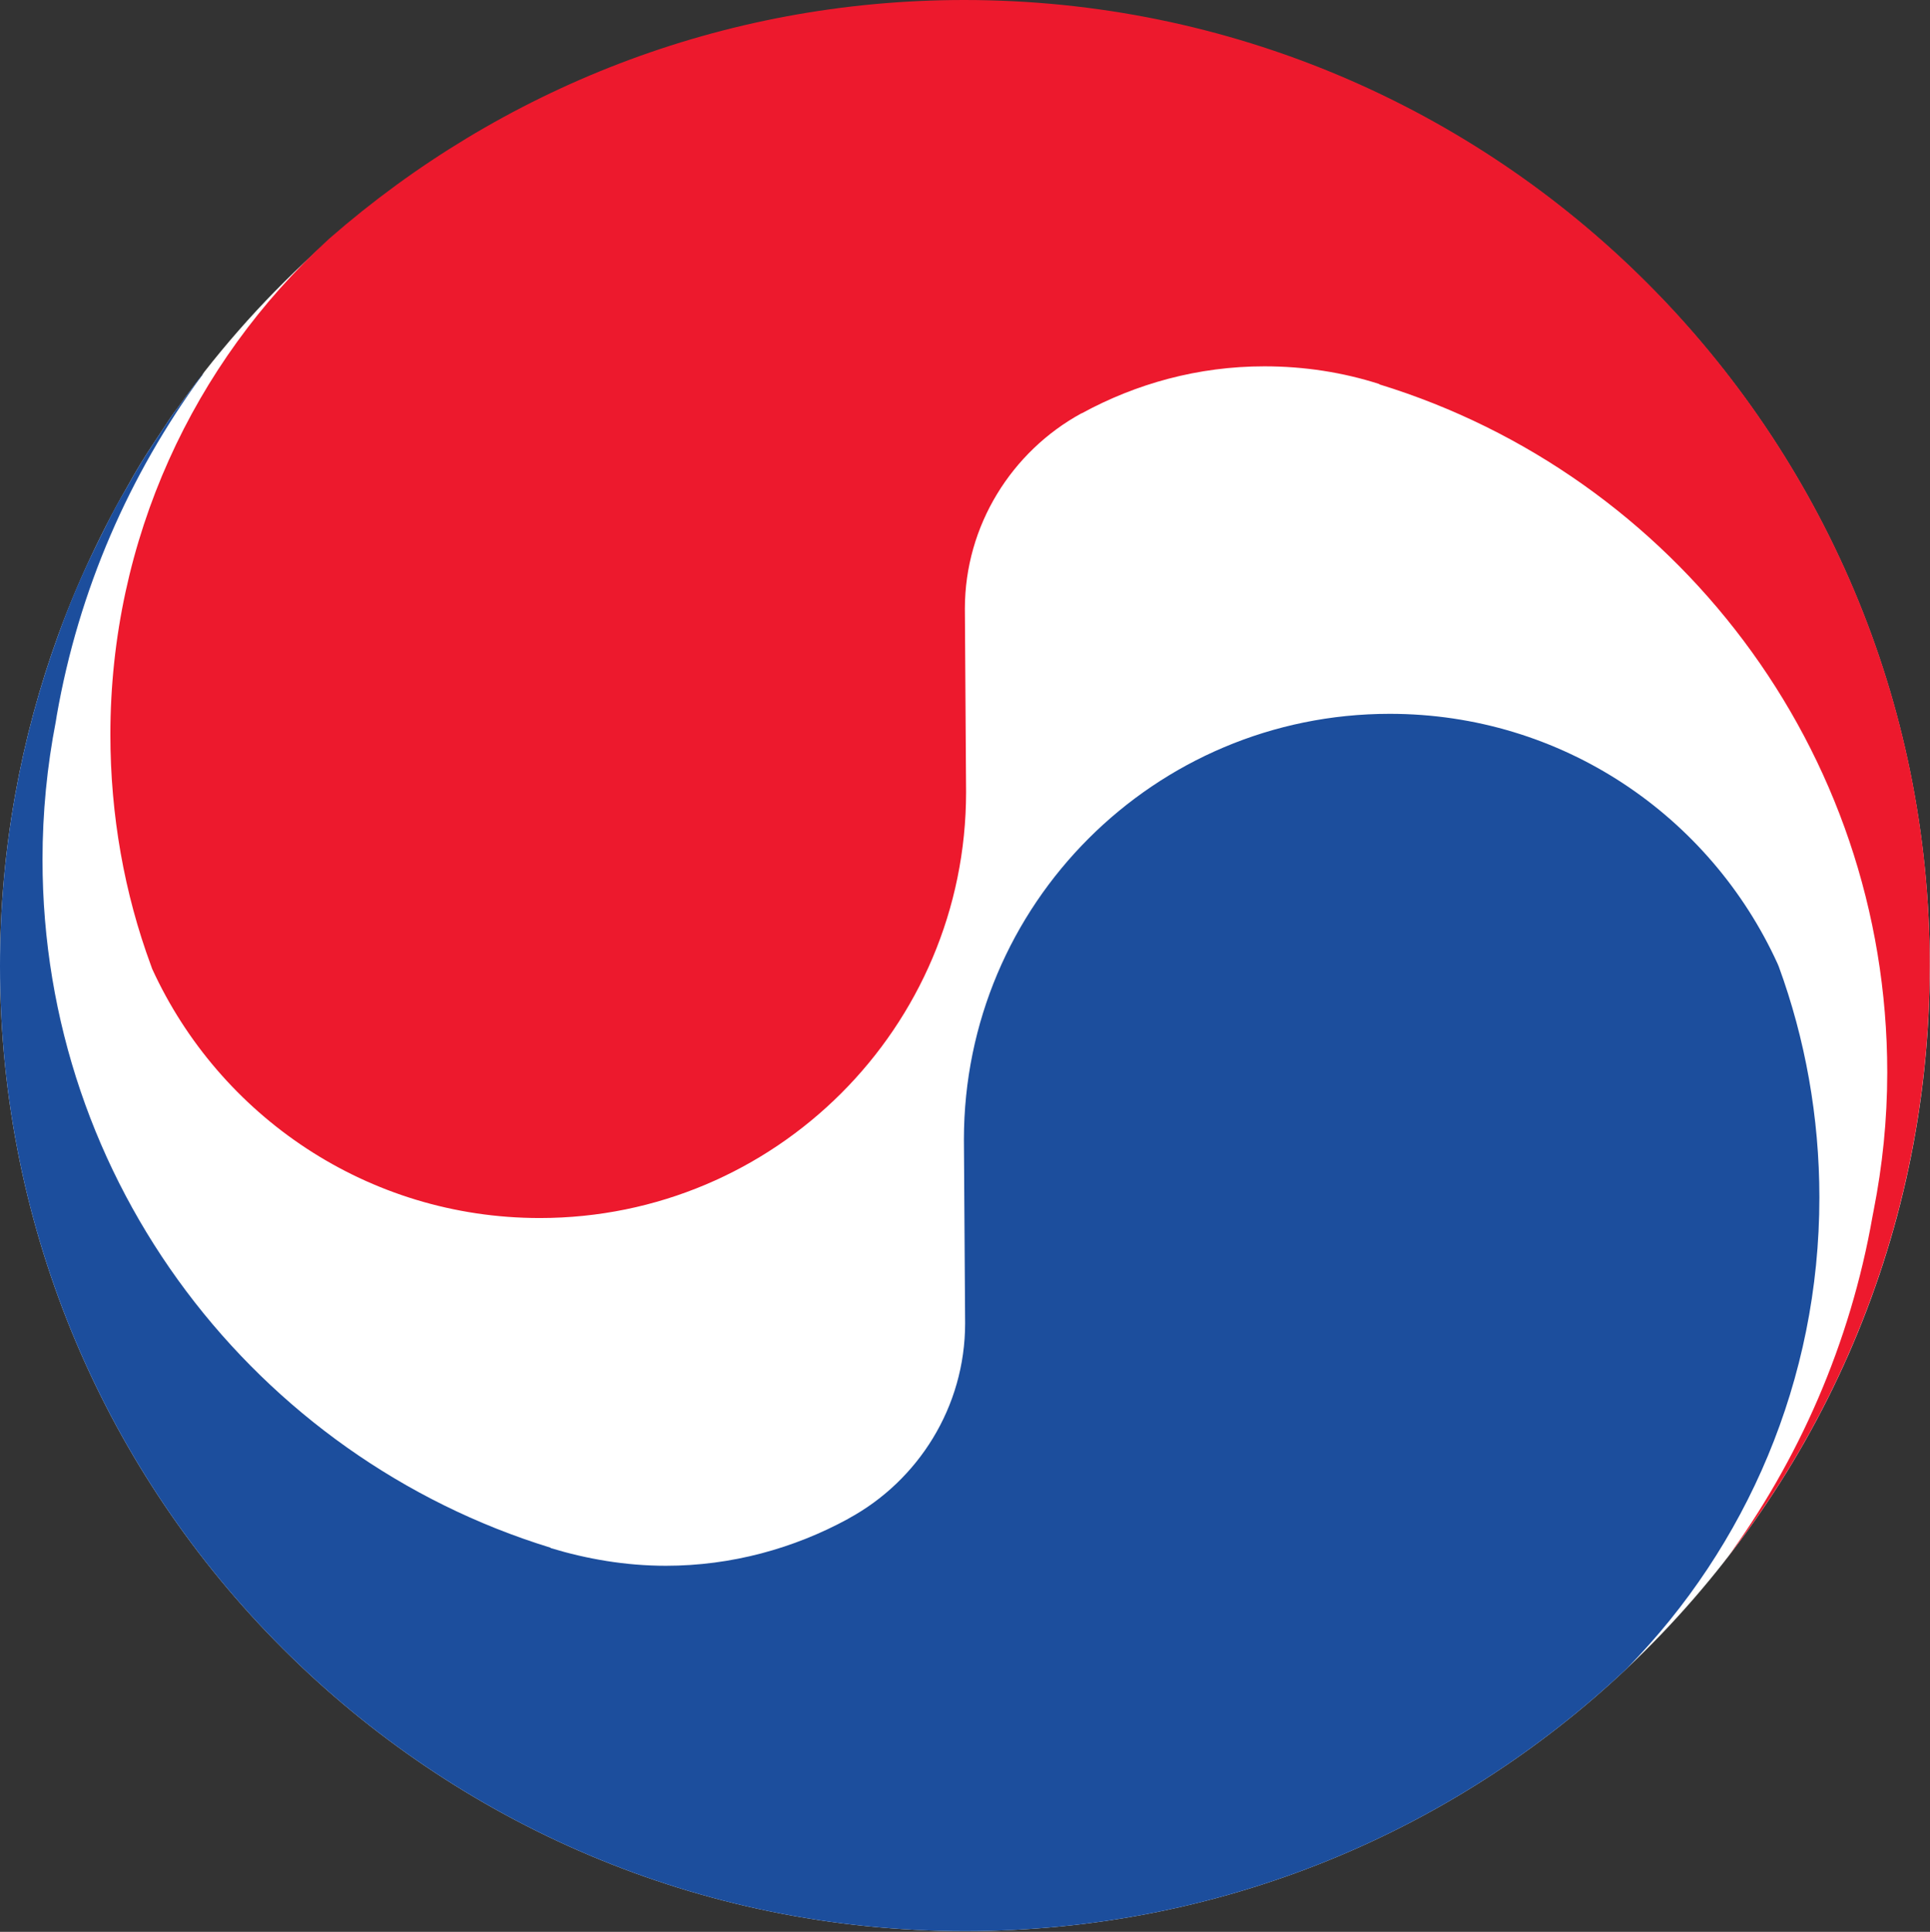 <svg enable-background="new 0 0 79.91 80" viewBox="0 0 79.91 80" xmlns="http://www.w3.org/2000/svg"><rect x="0" y="0" width="79.91" height="80" fill="#333333" stroke="none"/><path d="m79.9 40.01c0 11.45-4.81 21.77-12.52 29.06-.01.01-.02.03-.04.04-7.14 6.73-16.78 10.86-27.38 10.86-22.07 0-39.96-17.89-39.96-39.96 0-4.83.86-9.46 2.42-13.74.45-1.23.96-2.43 1.52-3.59.14-.29.28-.58.43-.87.28-.55.57-1.09.88-1.62.35-.64.73-1.27 1.14-1.88.14-.22.29-.43.43-.65.17-.27.35-.53.55-.79.19-.26.37-.52.57-.78.13-.18.27-.36.42-.54.03-.05.06-.1.1-.15 7.32-9.35 18.71-15.36 31.5-15.36 22.06 0 39.94 17.89 39.94 39.97z" fill="#fff"/><path d="m57.12 15.92c12.17 3.74 21.02 15.07 21.02 28.49 0 1.97-.2 3.87-.56 5.7l-.05.26c-.92 5.26-3.06 10.12-6.09 14.24l-.06.07c5.33-6.78 8.52-15.37 8.52-24.69.01-22.08-17.89-39.99-39.98-39.99-10.05 0-19.22 3.72-26.25 9.85l-.1.09c-5.54 5.08-9 12.38-9 20.48 0 3.34.58 6.58 1.68 9.56l.05.14c2.78 6.08 8.92 10.32 16.05 10.32 9.74-0 17.65-7.89 17.65-17.64l-.05-7.59c0-3.46 1.95-6.52 4.82-8.09l.03-.01c2.24-1.22 4.8-1.94 7.55-1.94 1.66 0 3.25.25 4.75.73z" fill="#ed192d"/><path d="m75.33 49.59c0 7.57-3.03 14.45-7.95 19.48-.01.01-.02.03-.04.04-7.14 6.73-16.78 10.86-27.38 10.86-22.07-0-39.96-17.89-39.96-39.96 0-4.83.86-9.46 2.42-13.74.44-1.23.95-2.43 1.52-3.59.14-.29.28-.58.43-.87.27-.55.56-1.09.88-1.62.35-.64.73-1.27 1.14-1.88.14-.22.29-.43.43-.65.17-.27.35-.53.55-.79.19-.26.37-.52.57-.78.16-.23.34-.46.52-.69-.04.05-.07.1-.1.15-3 4.1-5.1 8.87-6.01 14.08l-.04.25c-.36 1.85-.55 3.77-.55 5.72 0 13.4 8.85 24.74 21.03 28.49l.02.02c1.49.45 3.09.73 4.76.73 2.72 0 5.3-.72 7.54-1.94l.03-.02c2.87-1.56 4.82-4.61 4.82-8.08l-.05-7.61c0-9.74 7.89-17.63 17.63-17.63 7.14 0 13.27 4.23 16.06 10.35l.05.12c1.09 2.98 1.68 6.22 1.68 9.56z" fill="#1c4e9d"/></svg>